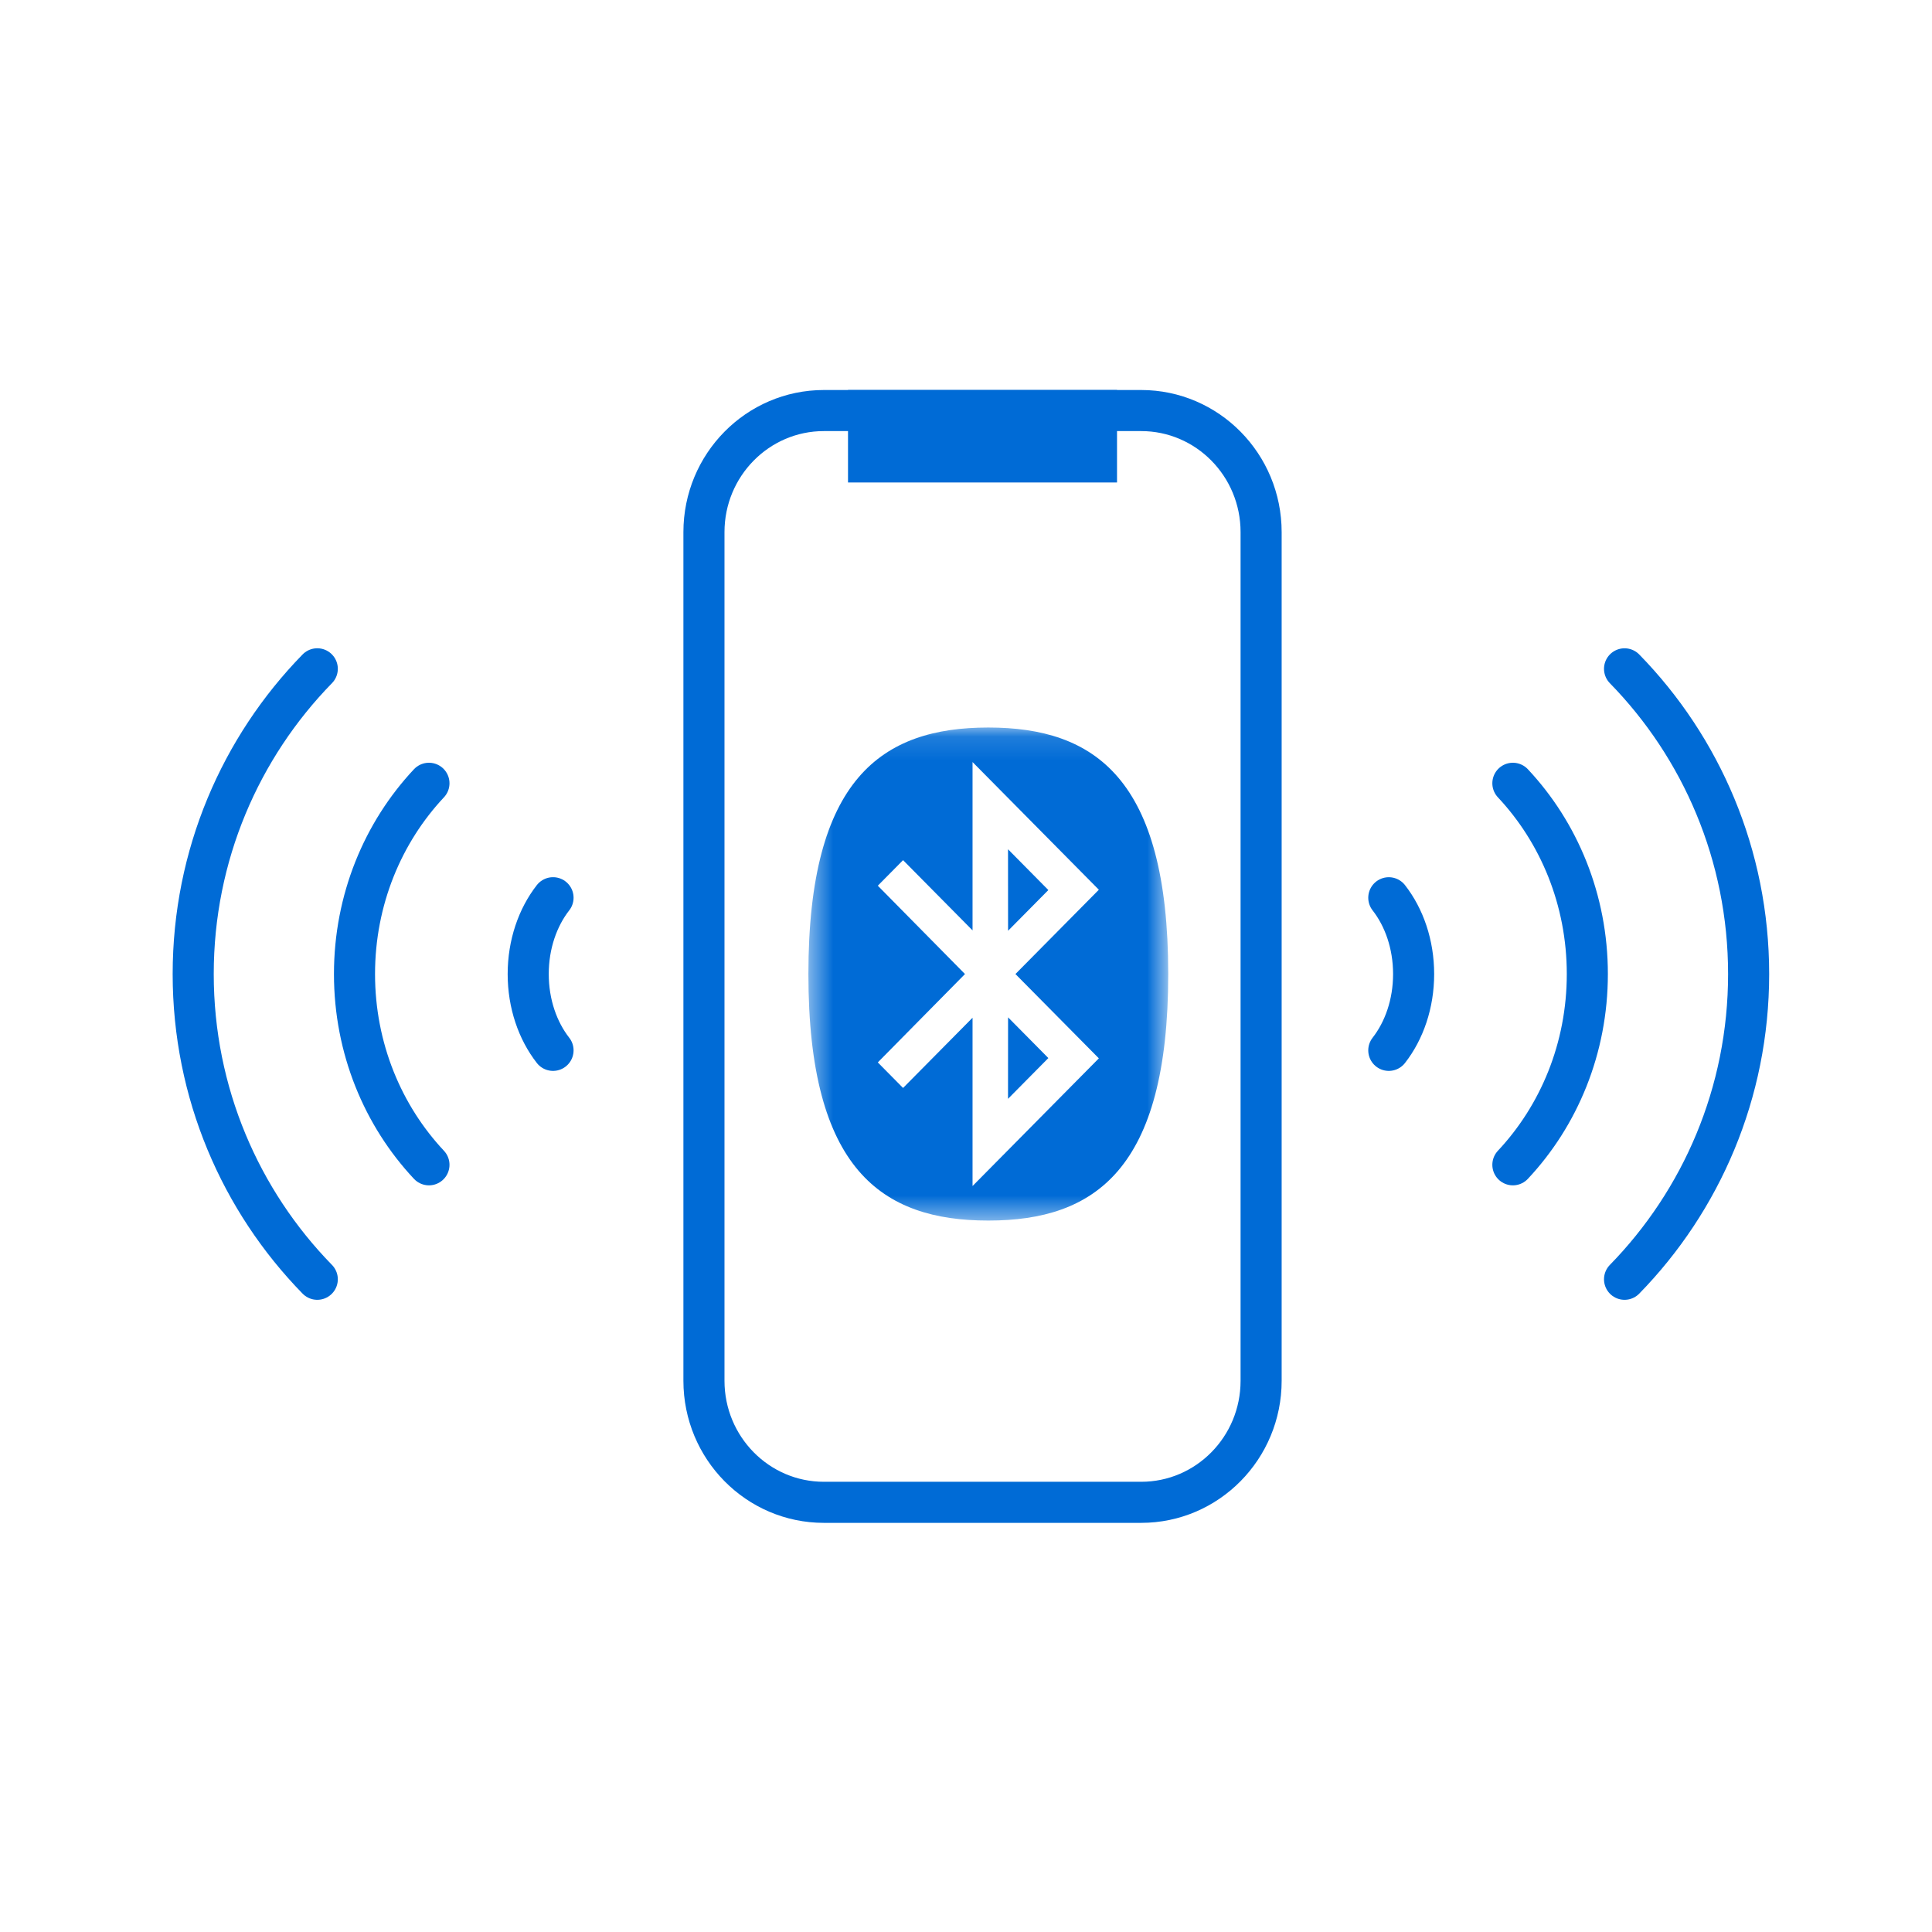 <svg xmlns="http://www.w3.org/2000/svg" fill="none" viewBox="0 0 80 80" height="80" width="80">
<g clip-path="url(#clip0)">
<mask height="84" width="83" y="-2" x="-1" maskUnits="userSpaceOnUse" id="mask0">
<path fill="white" d="M81.697 -2H-1V81.636H81.697V-2Z"></path>
</mask>
<g mask="url(#mask0)">
<path stroke-width="1.701" stroke="#006BD6" d="M47.252 62.208H34.116C31.373 62.208 29.149 59.954 29.149 57.174V22.035C29.149 19.254 31.373 17 34.116 17H47.252C49.996 17 52.22 19.254 52.22 22.035V57.174C52.22 59.954 49.996 62.208 47.252 62.208Z" clip-rule="evenodd" fill-rule="evenodd"></path>
<path stroke-width="1.701" stroke="#006BD6" fill="#006BD6" d="M45.403 17H35.965V19.128H45.403V17Z"></path>
<path stroke-linejoin="round" stroke-linecap="round" stroke-width="1.701" stroke="#006BD6" d="M62.645 32.434C64.551 34.466 65.728 37.255 65.728 40.333C65.728 43.412 64.551 46.2 62.645 48.232"></path>
<path stroke-linejoin="round" stroke-linecap="round" stroke-width="1.701" stroke="#006BD6" d="M67.269 52.972C70.445 49.72 72.407 45.258 72.407 40.333C72.407 35.408 70.445 30.946 67.269 27.695"></path>
<path stroke-linejoin="round" stroke-linecap="round" stroke-width="1.701" stroke="#006BD6" d="M57.507 37.174C58.142 37.987 58.535 39.102 58.535 40.333C58.535 41.565 58.142 42.68 57.507 43.493"></path>
<path stroke-linejoin="round" stroke-linecap="round" stroke-width="1.701" stroke="#006BD6" d="M17.762 48.232C15.856 46.2 14.679 43.411 14.679 40.333C14.679 37.255 15.856 34.466 17.762 32.434"></path>
<path stroke-linejoin="round" stroke-linecap="round" stroke-width="1.701" stroke="#006BD6" d="M13.138 27.694C9.962 30.946 8 35.408 8 40.333C8 45.258 9.962 49.72 13.138 52.972"></path>
<path stroke-linejoin="round" stroke-linecap="round" stroke-width="1.701" stroke="#006BD6" d="M22.9 43.493C22.265 42.68 21.872 41.565 21.872 40.333C21.872 39.102 22.265 37.986 22.9 37.173"></path>
<mask height="21" width="16" y="30" x="33" maskUnits="userSpaceOnUse" id="mask1">
<path fill="white" d="M33.474 30.125H48.374V50.541H33.474V30.125Z"></path>
</mask>
<g mask="url(#mask1)">
<path fill="#006BD6" d="M41.74 35.166L43.41 36.855L41.742 38.541L41.74 35.166ZM41.74 45.5L43.41 43.812L41.742 42.126L41.74 45.5ZM39.958 40.333L36.348 36.675L37.394 35.617L40.271 38.525V31.555L45.501 36.842L42.047 40.333L45.501 43.824L40.271 49.111V42.142L37.394 45.05L36.348 43.992L39.958 40.333ZM40.925 50.541C45.334 50.541 48.374 48.424 48.374 40.333C48.374 32.243 45.334 30.125 40.925 30.125C36.515 30.125 33.474 32.243 33.474 40.333C33.474 48.424 36.515 50.541 40.925 50.541Z" clip-rule="evenodd" fill-rule="evenodd"></path>
</g>
</g>
</g>
<defs>
<clipPath id="clip0">
<rect fill="white" height="80" width="80"></rect>
</clipPath>
</defs>
</svg>
